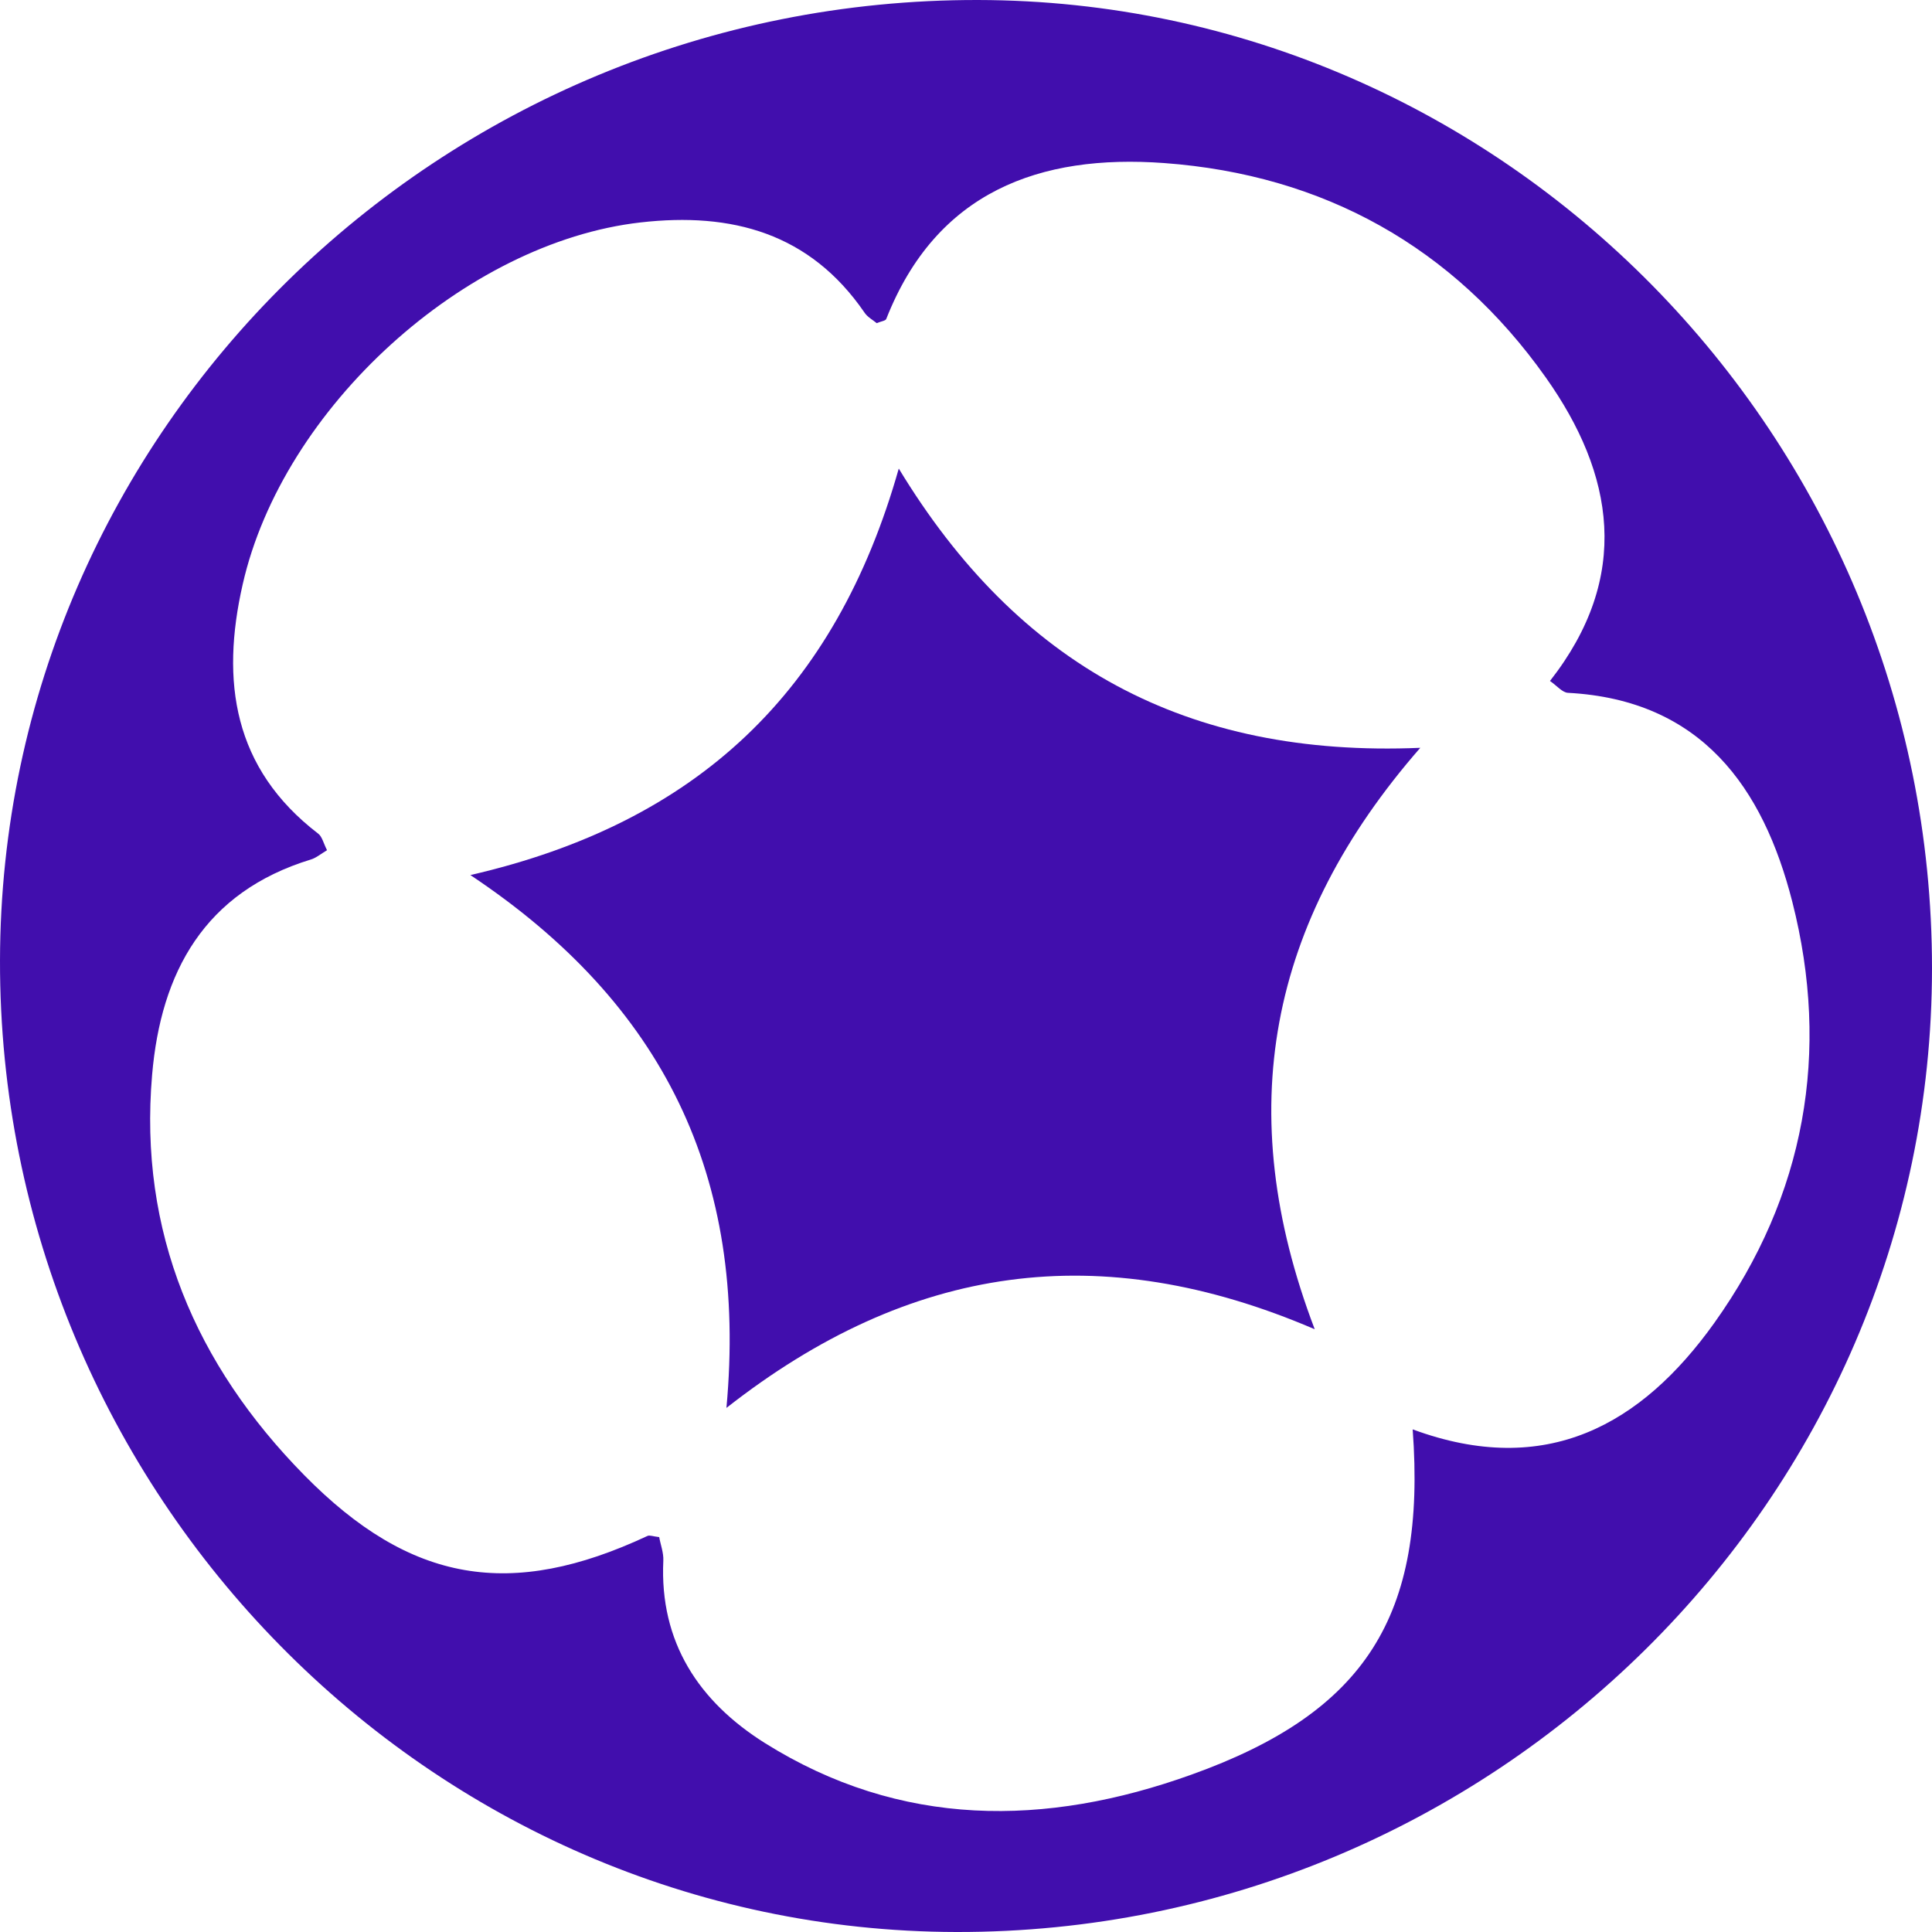 <svg width="15" height="15" viewBox="0 0 15 15" fill="none" xmlns="http://www.w3.org/2000/svg">
<path d="M15 7.518C14.999 11.641 11.589 15.008 7.425 15C3.336 14.992 -0.008 11.595 1.31821e-05 7.456C0.008 3.339 3.416 -0.008 7.595 1.30727e-05C11.671 0.008 15.001 3.389 15 7.518ZM10.969 11.098C12.005 11.48 12.745 11.062 13.31 10.271C14.016 9.282 14.213 8.168 13.915 7C13.689 6.115 13.21 5.434 12.173 5.379C12.129 5.376 12.089 5.325 12.034 5.287C12.669 4.477 12.533 3.681 12.001 2.93C11.284 1.918 10.277 1.357 9.039 1.266C8.072 1.195 7.27 1.488 6.881 2.476C6.876 2.491 6.841 2.494 6.807 2.509C6.778 2.485 6.735 2.462 6.712 2.427C6.288 1.809 5.681 1.646 4.973 1.727C3.611 1.882 2.195 3.165 1.884 4.538C1.713 5.289 1.81 5.966 2.47 6.472C2.501 6.495 2.511 6.546 2.539 6.601C2.489 6.631 2.454 6.661 2.414 6.673C1.586 6.926 1.249 7.55 1.181 8.345C1.076 9.562 1.517 10.594 2.363 11.454C3.189 12.293 3.967 12.42 5.027 11.925C5.044 11.917 5.071 11.929 5.118 11.934C5.128 11.991 5.153 12.055 5.15 12.117C5.12 12.751 5.427 13.211 5.937 13.532C6.992 14.194 8.119 14.185 9.251 13.778C10.602 13.294 11.075 12.547 10.968 11.098H10.969Z" fill="#410EAD"/>
<path d="M10.207 10.32C8.543 9.606 7.065 9.813 5.64 10.931C5.806 9.131 5.151 7.792 3.652 6.794C5.417 6.388 6.488 5.368 6.978 3.638C7.904 5.165 9.212 5.883 11.027 5.806C9.846 7.159 9.563 8.628 10.207 10.319V10.32Z" fill="#410EAD"/>
</svg>
